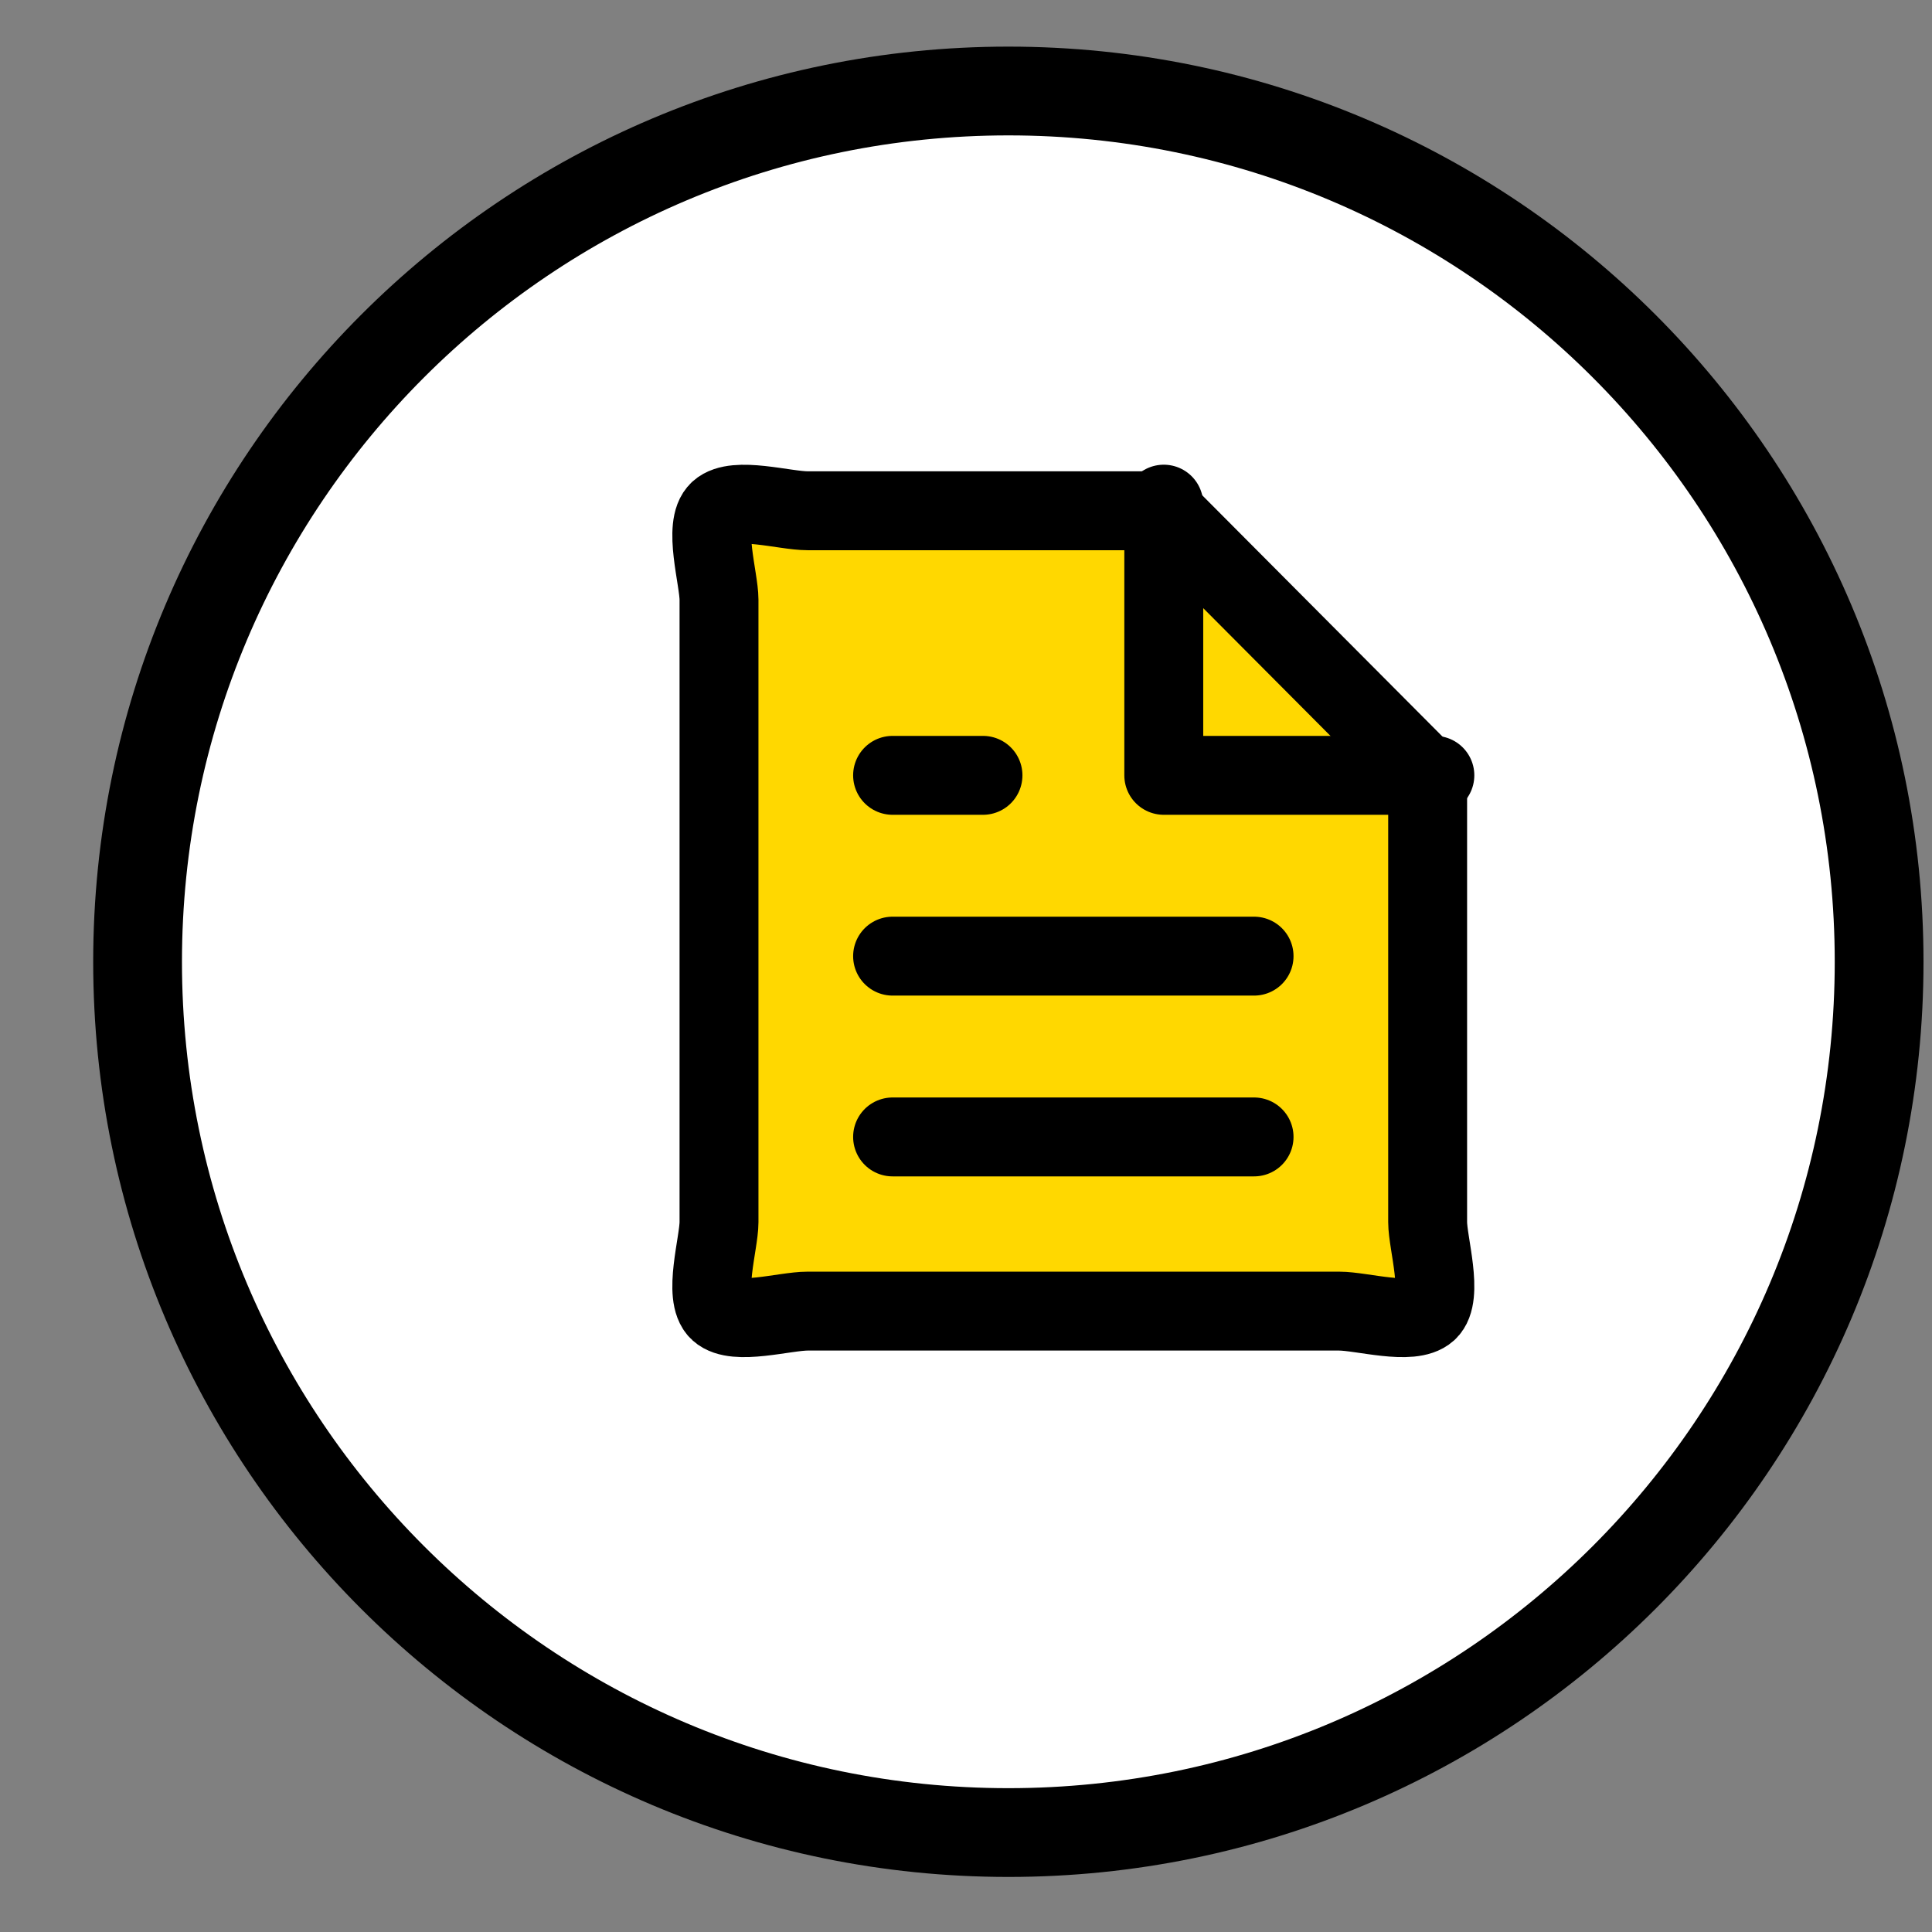 <svg width="19" height="19" viewBox="0 0 19 19" fill="none" xmlns="http://www.w3.org/2000/svg">
<rect x="0" y="0" width="19" height="19" fill="#808080" stroke="none"/>
<g style="mix-blend-mode:multiply">
<path d="M18.48 9.459C18.48 14.188 14.646 18.022 9.917 18.022C5.187 18.022 1.353 14.188 1.353 9.459C1.353 4.729 5.187 0.895 9.917 0.895C14.646 0.895 18.48 4.729 18.48 9.459Z" fill="white"/>
<path d="M18.48 9.459C18.48 14.188 14.646 18.022 9.917 18.022C5.187 18.022 1.353 14.188 1.353 9.459C1.353 4.729 5.187 0.895 9.917 0.895C14.646 0.895 18.48 4.729 18.48 9.459Z" stroke="black" stroke-width="0.873"/>
</g>
<path d="M11.427 5.023H7.942C7.716 5.023 7.231 4.878 7.071 5.023C6.911 5.168 7.071 5.692 7.071 5.898V12.019C7.071 12.225 6.911 12.749 7.071 12.894C7.231 13.039 7.716 12.894 7.942 12.894H13.169C13.395 12.894 13.88 13.039 14.04 12.894C14.2 12.749 14.04 12.225 14.04 12.019V7.647L11.427 5.023Z" fill="#FFD800"/>
<path d="M11.427 5.023H7.942C7.716 5.023 7.231 4.878 7.071 5.023C6.911 5.168 7.071 5.692 7.071 5.898V12.019C7.071 12.225 6.911 12.749 7.071 12.894C7.231 13.039 7.716 12.894 7.942 12.894H13.169C13.395 12.894 13.88 13.039 14.04 12.894C14.2 12.749 14.04 12.225 14.04 12.019V7.647L11.427 5.023Z" stroke="black" stroke-width="0.776" stroke-linecap="round" stroke-linejoin="round"/>
<path d="M11.445 4.958V7.625H14.111" stroke="black" stroke-width="0.776" stroke-linecap="round" stroke-linejoin="round"/>
<path d="M12.333 9.403H8.778" stroke="black" stroke-width="0.776" stroke-linecap="round" stroke-linejoin="round"/>
<path d="M12.333 11.181H8.778" stroke="black" stroke-width="0.776" stroke-linecap="round" stroke-linejoin="round"/>
<path d="M9.667 7.625H8.778V7.625" stroke="black" stroke-width="0.776" stroke-linecap="round" stroke-linejoin="round"/>
</svg>
